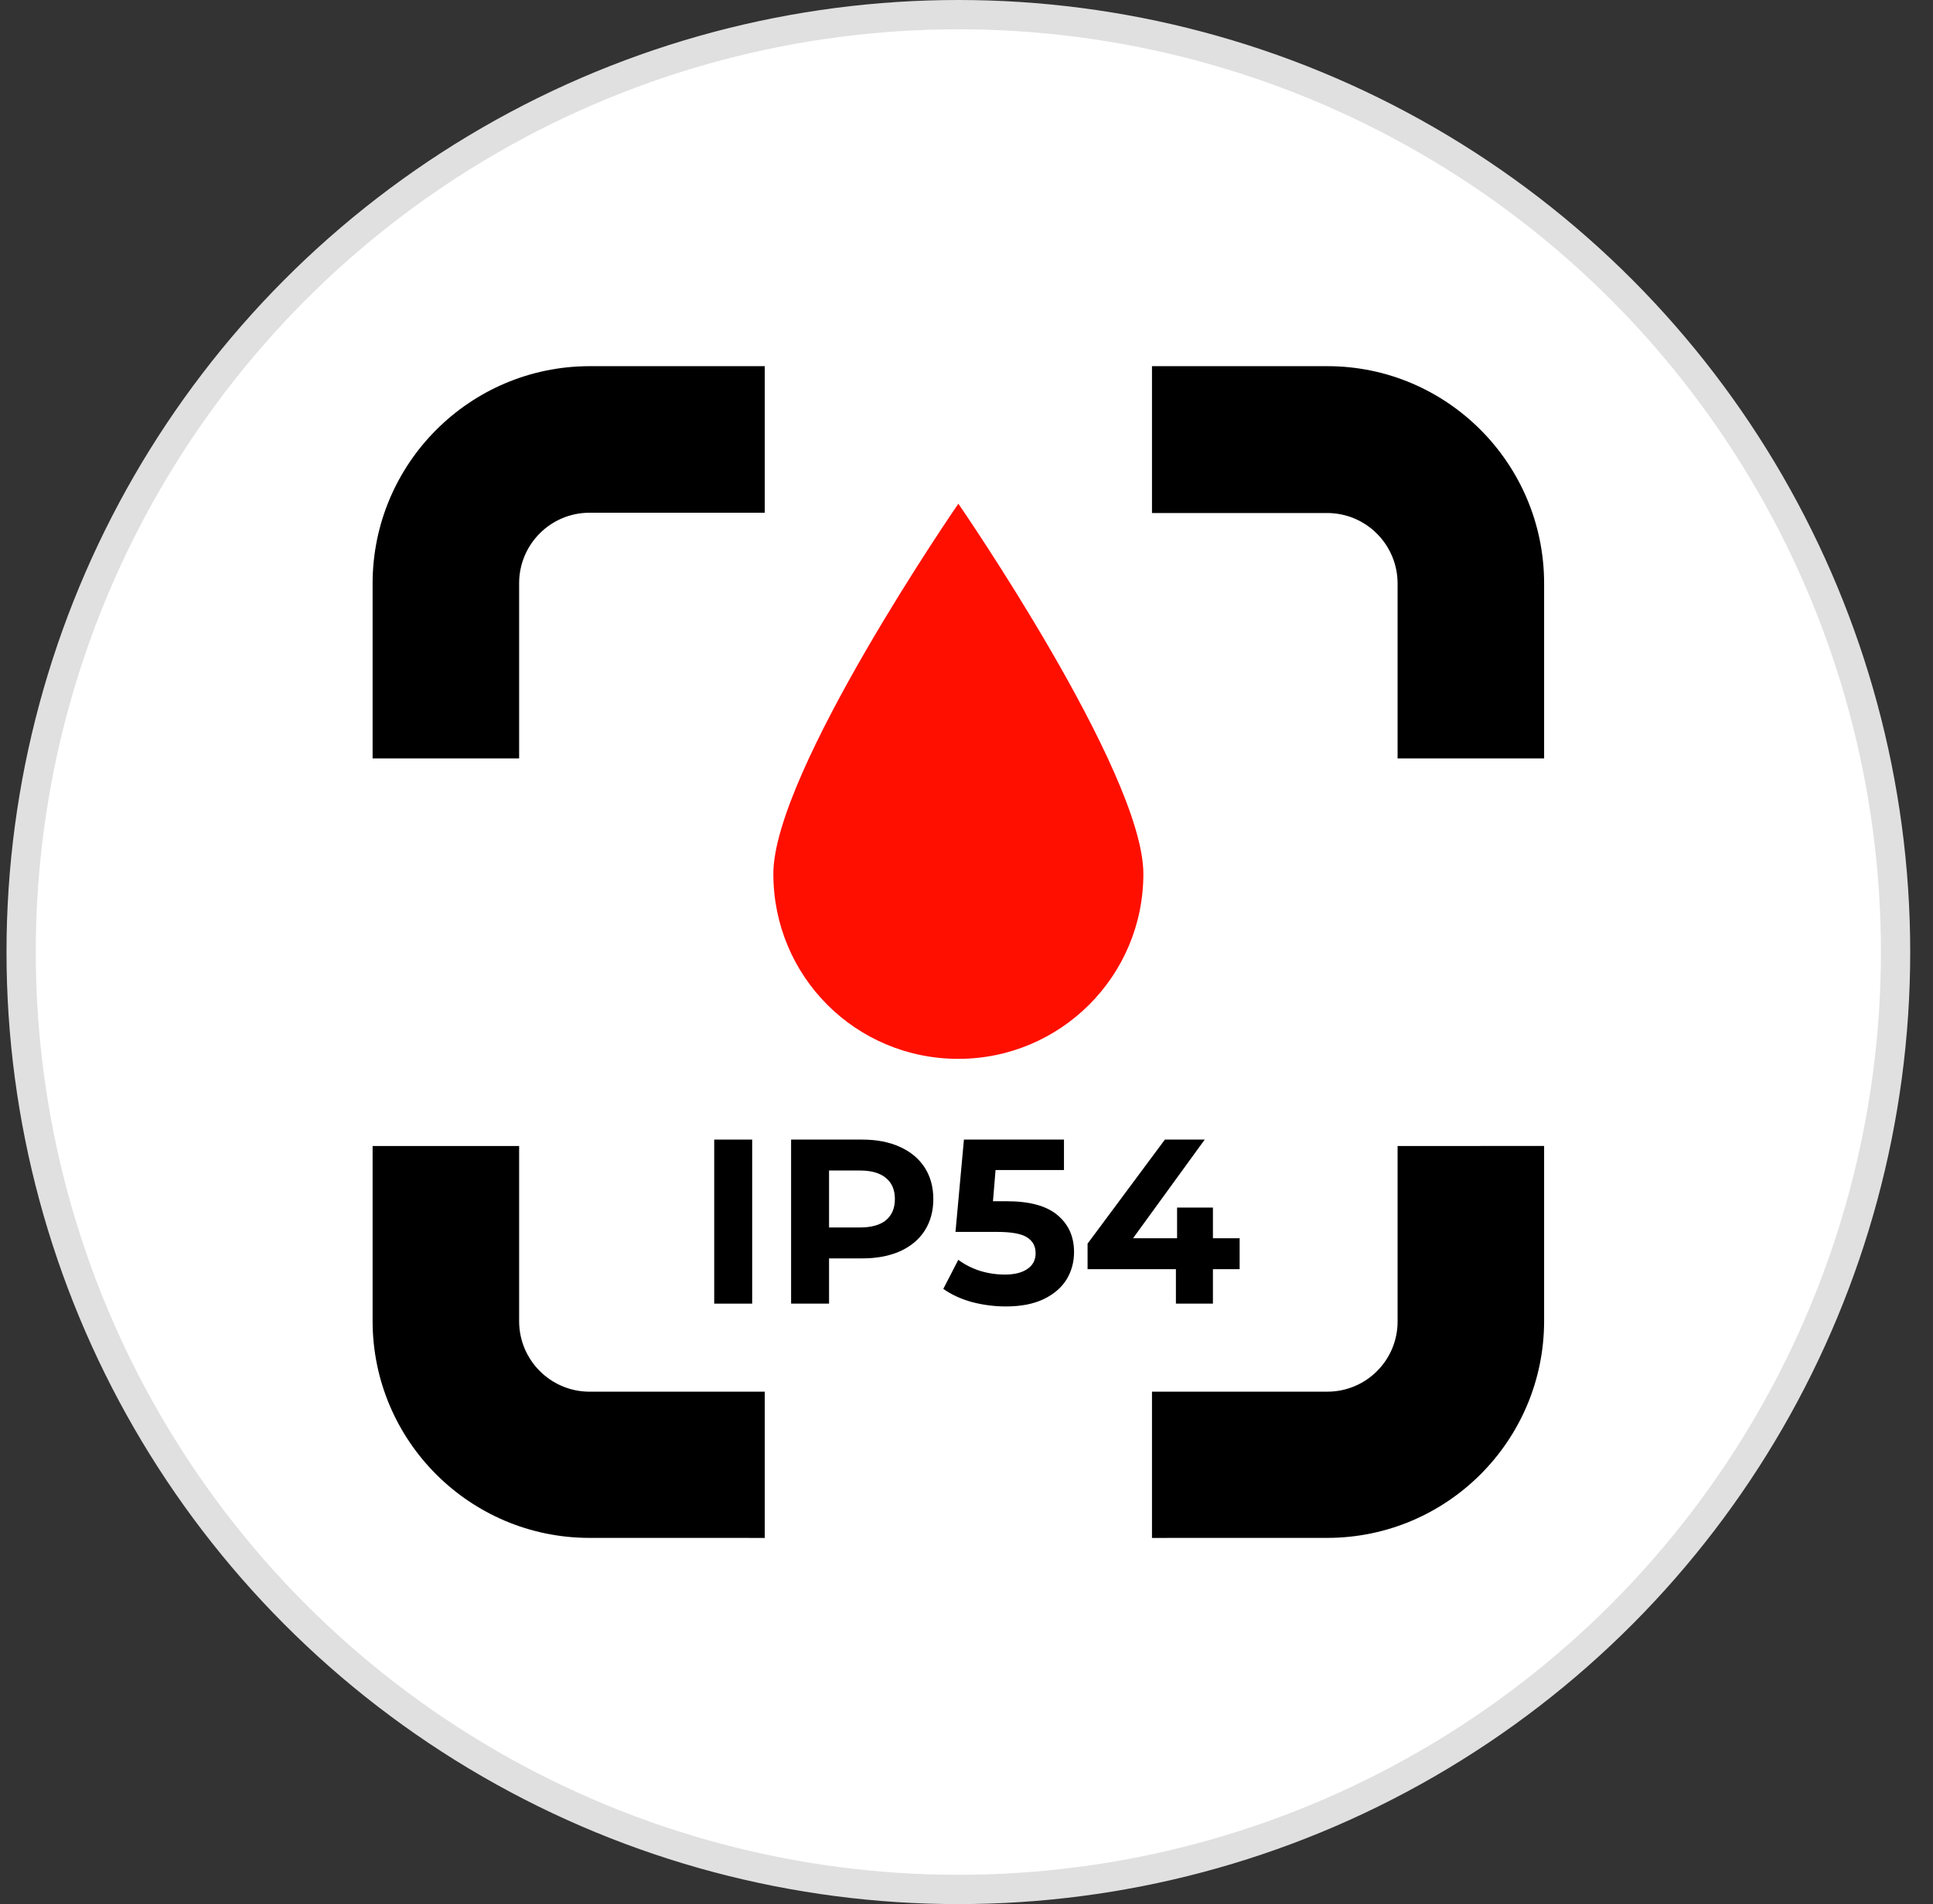 <svg width="66" height="65" viewBox="0 0 66 65" fill="none" xmlns="http://www.w3.org/2000/svg">
<rect x="0" y="0" width="66" height="65" fill="#333333" stroke="none"/>
<circle cx="32.722" cy="32.5" r="32" fill="white" stroke="#E0E0E0"/>
<path fill-rule="evenodd" clip-rule="evenodd" d="M45.323 17.513C46.648 17.518 47.719 18.595 47.719 19.92V25.889L52.722 25.889V19.92C52.722 15.821 49.401 12.5 45.323 12.5H39.333V17.513L45.323 17.513V17.513Z" fill="black"/>
<path fill-rule="evenodd" clip-rule="evenodd" d="M47.719 45.111C47.72 46.434 46.646 47.507 45.323 47.507L39.333 47.508V52.5L45.323 52.499C49.403 52.493 52.711 49.19 52.722 45.111V39.12L47.719 39.121V45.111V45.111Z" fill="black"/>
<path fill-rule="evenodd" clip-rule="evenodd" d="M17.725 19.92C17.725 19.916 17.725 19.913 17.725 19.909C17.725 18.585 18.797 17.508 20.121 17.503H26.112V12.5H20.121C16.032 12.51 12.722 15.831 12.722 19.92V25.889L17.725 25.889V19.92V19.92Z" fill="black"/>
<path fill-rule="evenodd" clip-rule="evenodd" d="M20.121 47.508C18.8 47.502 17.731 46.432 17.725 45.111V39.121L12.722 39.121V45.112C12.733 49.191 16.041 52.494 20.121 52.499L26.112 52.5V47.508L20.121 47.508V47.508Z" fill="black"/>
<path d="M24.386 38.902H25.682V44.502H24.386V38.902Z" fill="black"/>
<path d="M29.435 38.902C29.931 38.902 30.36 38.984 30.723 39.15C31.091 39.315 31.373 39.55 31.571 39.854C31.768 40.158 31.867 40.518 31.867 40.934C31.867 41.344 31.768 41.705 31.571 42.014C31.373 42.318 31.091 42.553 30.723 42.718C30.36 42.878 29.931 42.958 29.435 42.958H28.307V44.502H27.011V38.902H29.435ZM29.363 41.902C29.752 41.902 30.048 41.819 30.251 41.654C30.453 41.483 30.555 41.243 30.555 40.934C30.555 40.619 30.453 40.379 30.251 40.214C30.048 40.043 29.752 39.958 29.363 39.958H28.307V41.902H29.363Z" fill="black"/>
<path d="M34.36 41.006C35.149 41.006 35.731 41.163 36.104 41.478C36.483 41.792 36.672 42.214 36.672 42.742C36.672 43.083 36.587 43.395 36.416 43.678C36.245 43.955 35.984 44.179 35.632 44.35C35.285 44.515 34.856 44.598 34.344 44.598C33.949 44.598 33.56 44.547 33.176 44.446C32.797 44.339 32.475 44.19 32.208 43.998L32.72 43.006C32.933 43.166 33.179 43.291 33.456 43.382C33.733 43.467 34.019 43.51 34.312 43.51C34.637 43.51 34.893 43.446 35.08 43.318C35.267 43.19 35.36 43.011 35.36 42.782C35.36 42.542 35.261 42.361 35.064 42.238C34.872 42.115 34.536 42.054 34.056 42.054H32.624L32.912 38.902H36.328V39.942H33.992L33.904 41.006H34.36Z" fill="black"/>
<path d="M42.326 43.326H41.414V44.502H40.15V43.326H37.134V42.454L39.774 38.902H41.134L38.686 42.27H40.19V41.222H41.414V42.27H42.326V43.326Z" fill="black"/>
<path d="M39.039 29.829C39.039 33.334 36.197 36.146 32.722 36.146C29.219 36.146 26.405 33.334 26.405 29.829C26.405 26.354 32.722 17.195 32.722 17.195C32.722 17.195 39.039 26.354 39.039 29.829Z" fill="#FF0F00"/>
</svg>
